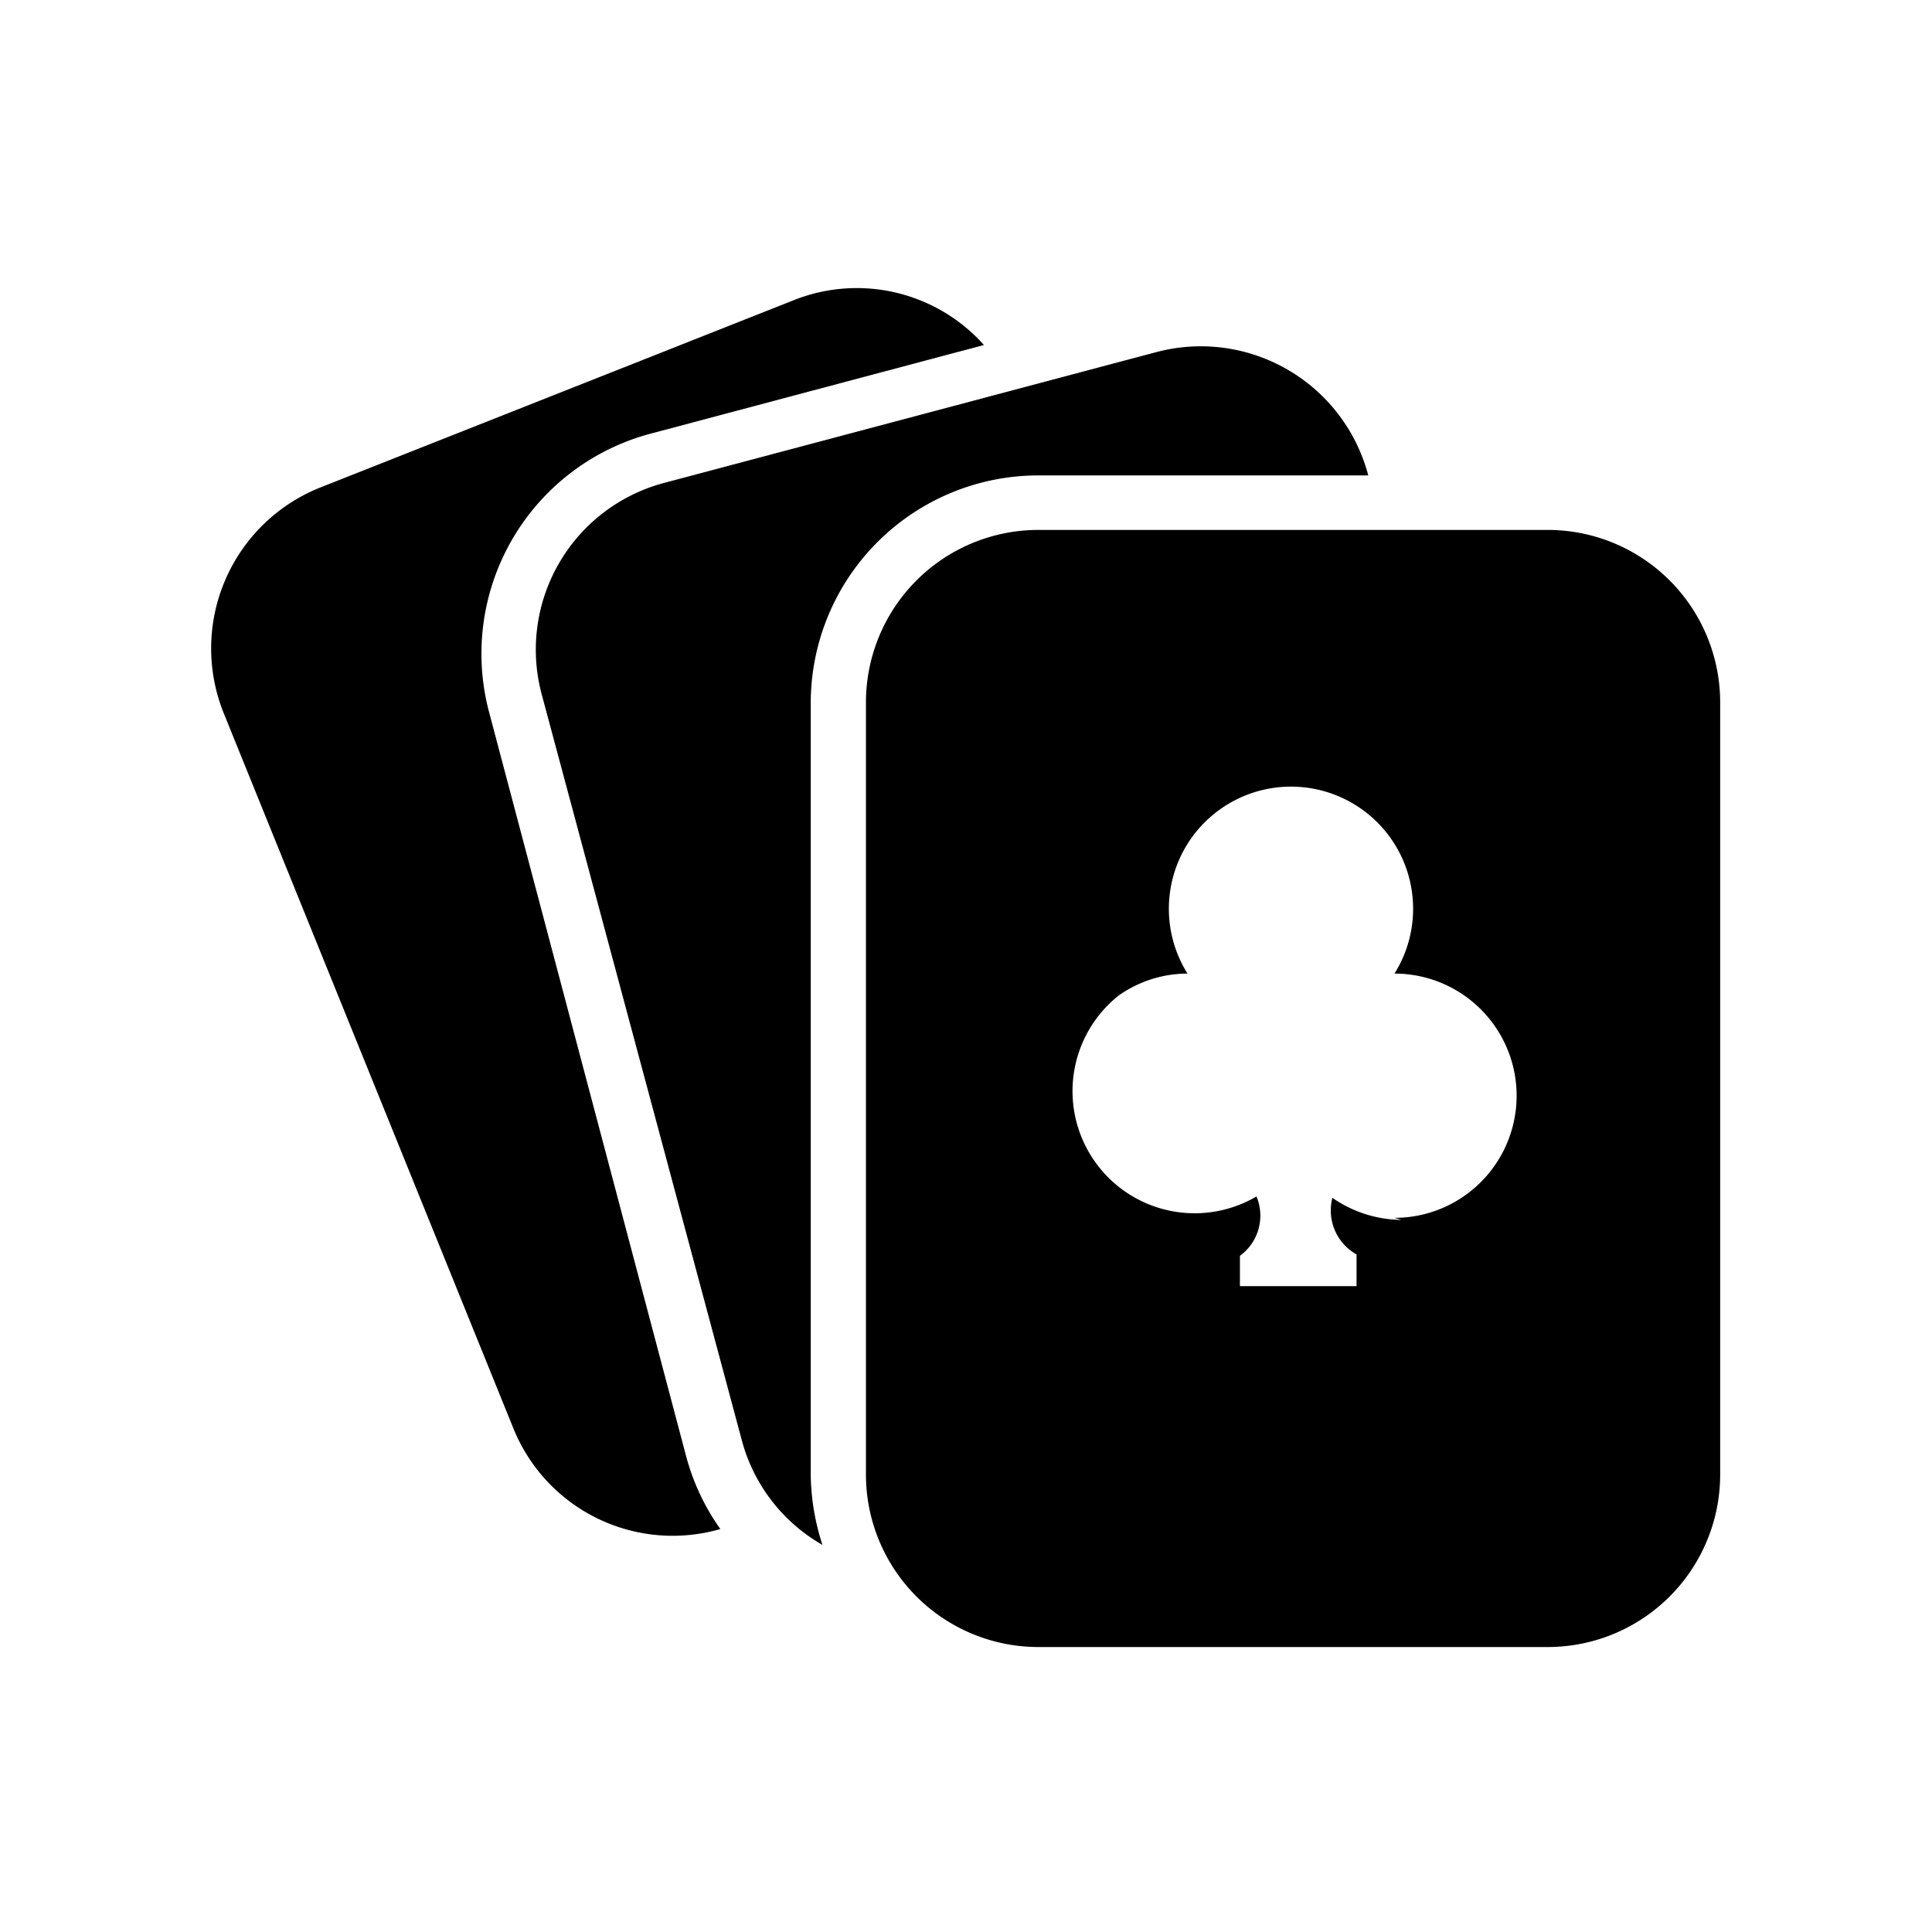<svg id="poker" xmlns="http://www.w3.org/2000/svg" viewBox="0 0 28 28"><path id="poker-2" data-name="poker" d="M7.08,10.29a3.3,3.3,0,0,1,2.33-4h0L14.26,5a2.47,2.47,0,0,0-2.78-.64L4.63,7.07a2.51,2.51,0,0,0-1.39,3.26h0L7.44,20.7a2.49,2.49,0,0,0,3,1.46,3.27,3.27,0,0,1-.5-1.07Z" style="fill:#000000"/><path id="poker-3" data-name="poker" d="M11.75,10.19a3.3,3.3,0,0,1,3.3-3.3h4.78A2.51,2.51,0,0,0,16.77,5.1h0L9.62,7a2.5,2.5,0,0,0-1.77,3.06h0l2.9,10.81a2.48,2.48,0,0,0,1.17,1.52,3.38,3.38,0,0,1-.17-1Z" style="fill:#000000"/><path id="poker-4" data-name="poker" d="M22.43,7.68H15.05a2.5,2.5,0,0,0-2.5,2.5V21.37a2.5,2.5,0,0,0,2.5,2.5h7.38a2.5,2.5,0,0,0,2.5-2.5V10.19a2.5,2.5,0,0,0-2.49-2.51Zm-2.12,10a1.79,1.79,0,0,1-1-.32.73.73,0,0,0,.35.82v.46l-1.69,0V18.2a.72.72,0,0,0,.24-.86,1.77,1.77,0,0,1-2-2.91,1.73,1.73,0,0,1,1-.32h0a1.77,1.77,0,1,1,3,0h0a1.77,1.77,0,0,1,0,3.54Z" style="fill:#000000"/></svg>
